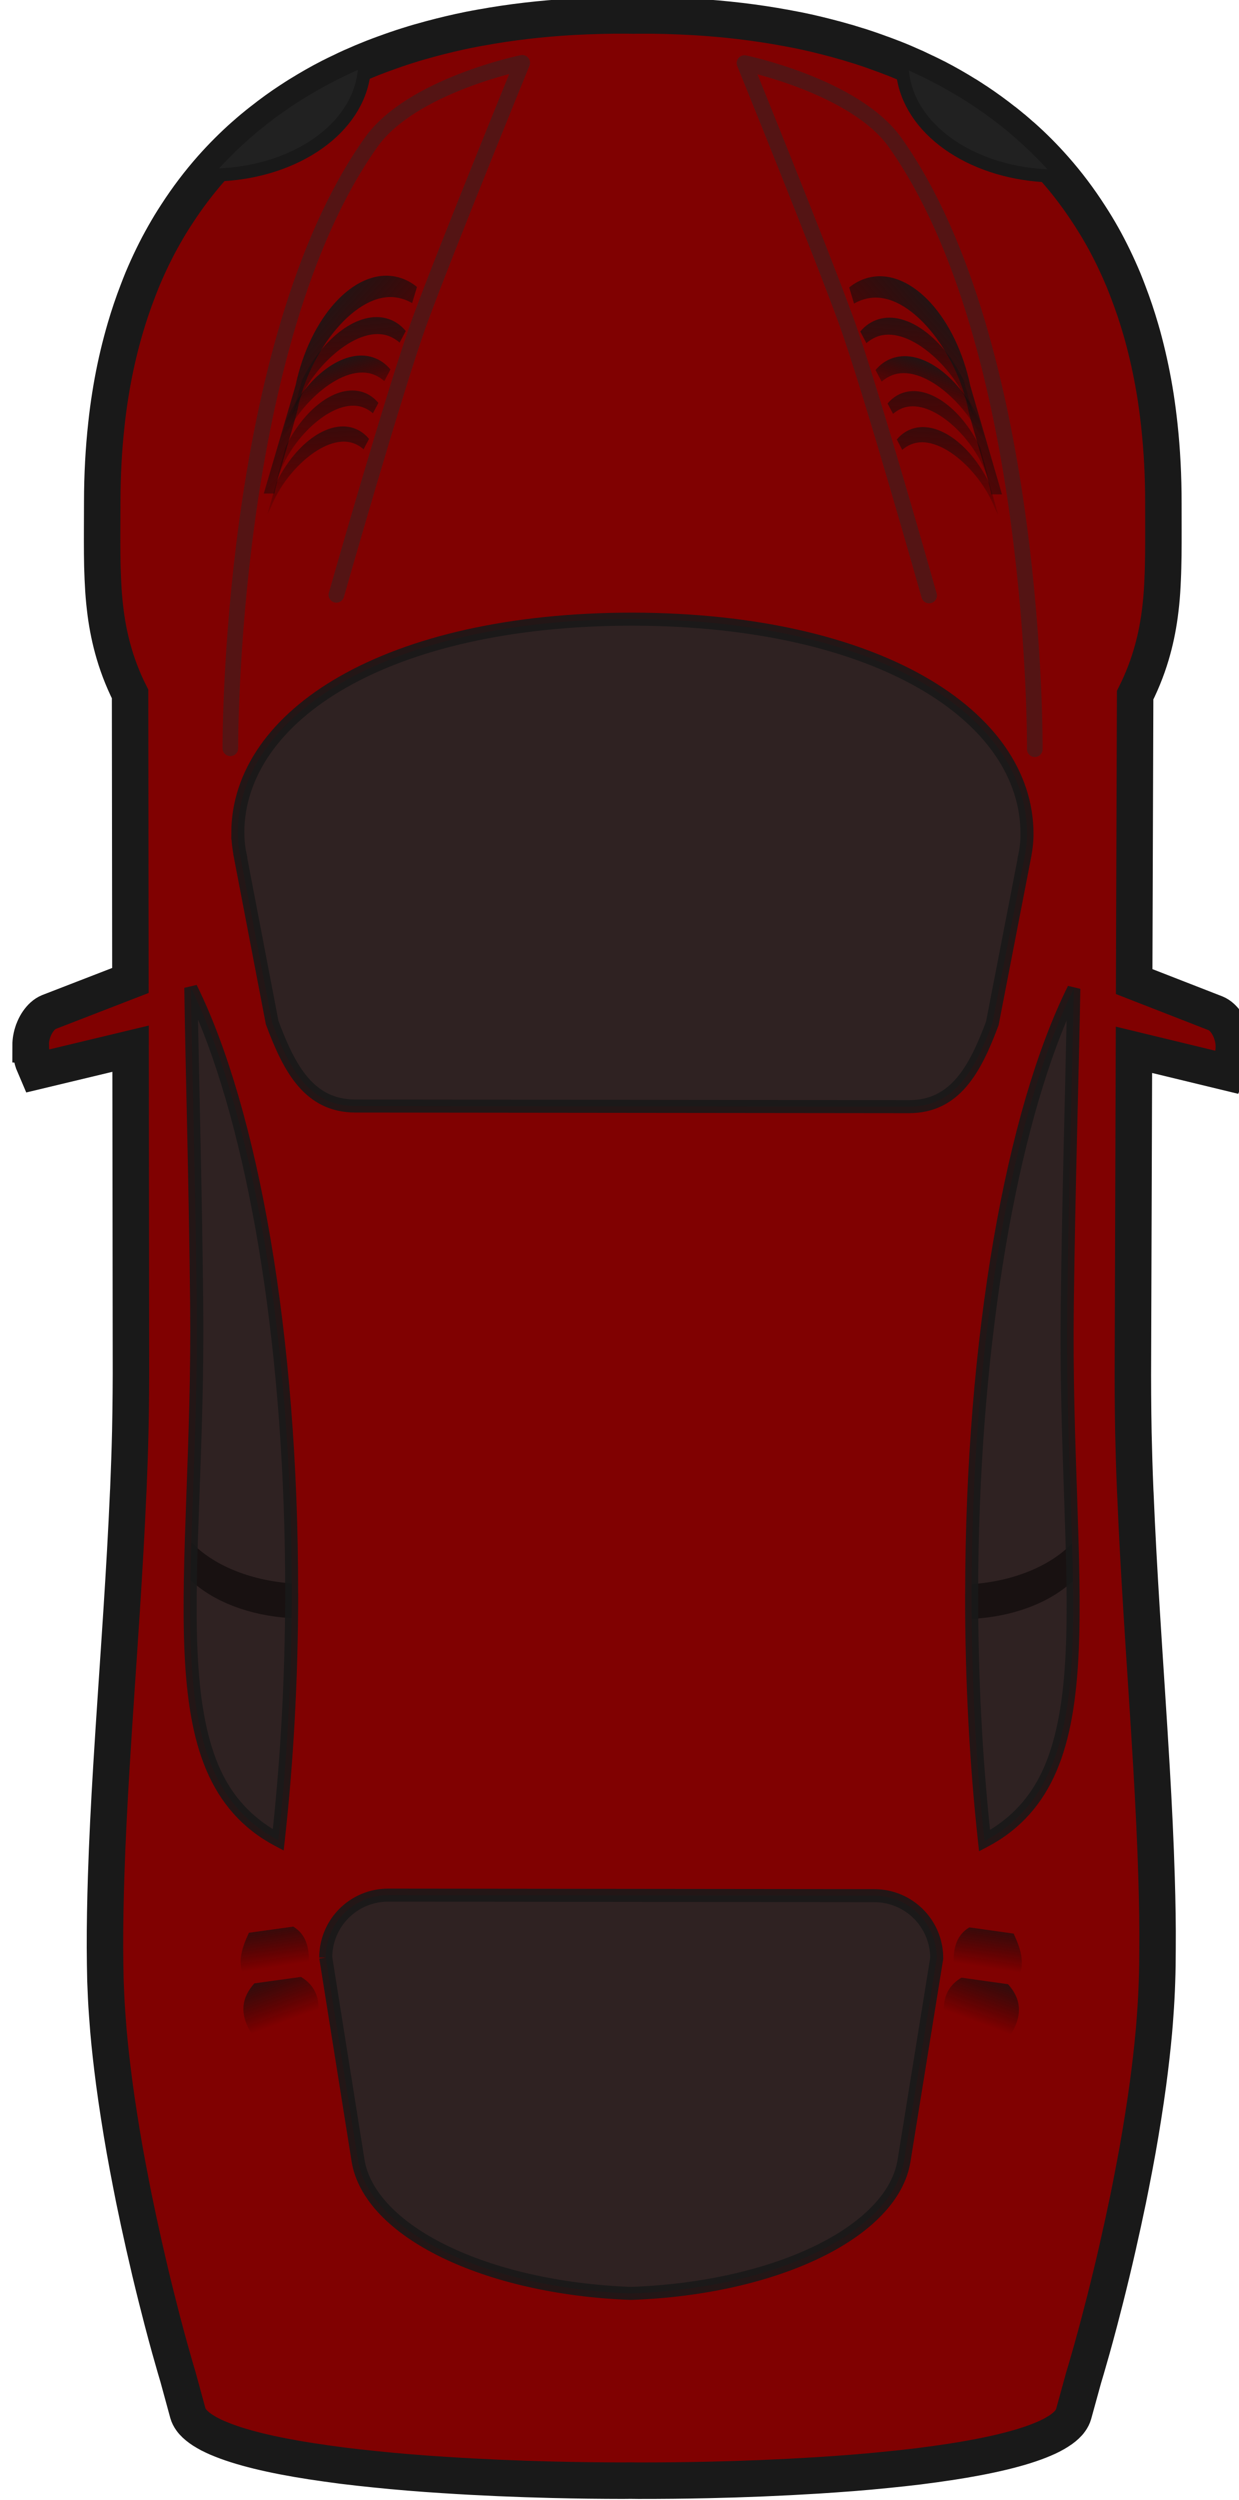 <?xml version="1.0" encoding="UTF-8" standalone="no"?>
<!-- Created with Inkscape (http://www.inkscape.org/) -->

<svg
   version="1.1"
   width="18.875"
   height="38.062"
   viewBox="0 0 18.875 38.062"
   id="svg2"
   sodipodi:docname="car.svg"
   inkscape:version="1.1.2 (1:1.1+202202050950+0a00cf5339)"
   xmlns:inkscape="http://www.inkscape.org/namespaces/inkscape"
   xmlns:sodipodi="http://sodipodi.sourceforge.net/DTD/sodipodi-0.dtd"
   xmlns:xlink="http://www.w3.org/1999/xlink"
   xmlns="http://www.w3.org/2000/svg"
   xmlns:svg="http://www.w3.org/2000/svg"
   xmlns:rdf="http://www.w3.org/1999/02/22-rdf-syntax-ns#"
   xmlns:cc="http://creativecommons.org/ns#"
   xmlns:dc="http://purl.org/dc/elements/1.1/">
  <sodipodi:namedview
     id="namedview161"
     pagecolor="#505050"
     bordercolor="#eeeeee"
     borderopacity="1"
     inkscape:pageshadow="0"
     inkscape:pageopacity="0"
     inkscape:pagecheckerboard="0"
     showgrid="false"
     fit-margin-top="0"
     fit-margin-left="0"
     fit-margin-right="0"
     fit-margin-bottom="0"
     inkscape:zoom="11.991667"
     inkscape:cx="0.79221682"
     inkscape:cy="23.43294"
     inkscape:window-width="1608"
     inkscape:window-height="1013"
     inkscape:window-x="72"
     inkscape:window-y="0"
     inkscape:window-maximized="1"
     inkscape:current-layer="g3890" />
  <title
     id="title3968">Red Car - Top View</title>
  <defs
     id="defs4">
    <linearGradient
       id="linearGradient3759">
      <stop
         id="stop3761"
         style="stop-color:#1a1a1a;stop-opacity:1"
         offset="0" />
      <stop
         id="stop3763"
         style="stop-color:#000000;stop-opacity:0"
         offset="1" />
    </linearGradient>
    <linearGradient
       x1="871.33"
       y1="842.3"
       x2="848.16"
       y2="834.68"
       id="linearGradient4149"
       xlink:href="#linearGradient3759"
       gradientUnits="userSpaceOnUse"
       gradientTransform="matrix(0.06,0,0,0.06,49.992,457.783)" />
    <linearGradient
       x1="879.9"
       y1="537.5"
       x2="812.14"
       y2="533.5"
       id="linearGradient4153"
       xlink:href="#linearGradient3759"
       gradientUnits="userSpaceOnUse"
       gradientTransform="matrix(0.054,0,0,0.054,54.329,479.924)" />
    <linearGradient
       x1="879.9"
       y1="537.5"
       x2="815.82"
       y2="531.91"
       id="linearGradient4155"
       xlink:href="#linearGradient3759"
       gradientUnits="userSpaceOnUse"
       gradientTransform="matrix(0.06,0,0,0.06,51.155,475.791)" />
    <linearGradient
       x1="871.33"
       y1="842.3"
       x2="848.16"
       y2="834.68"
       id="linearGradient4185"
       xlink:href="#linearGradient3759"
       gradientUnits="userSpaceOnUse"
       gradientTransform="matrix(0.06,0,0,-0.06,49.992,545.351)" />
    <linearGradient
       x1="887.9"
       y1="528.36"
       x2="876.14"
       y2="528.42"
       id="linearGradient4187"
       xlink:href="#linearGradient3759"
       gradientUnits="userSpaceOnUse"
       gradientTransform="matrix(0.06,0,0,-0.06,50.783,527.261)" />
    <linearGradient
       x1="879.9"
       y1="537.5"
       x2="815.82"
       y2="531.91"
       id="linearGradient4189"
       xlink:href="#linearGradient3759"
       gradientUnits="userSpaceOnUse"
       gradientTransform="matrix(0.06,0,0,-0.06,51.155,527.346)" />
    <linearGradient
       x1="897.22"
       y1="542.4"
       x2="883.76"
       y2="535.37"
       id="linearGradient4191"
       xlink:href="#linearGradient3759"
       gradientUnits="userSpaceOnUse"
       gradientTransform="matrix(0.06,0,0,-0.06,50.783,527.261)" />
    <linearGradient
       x1="880.71"
       y1="552.05"
       x2="835.99"
       y2="501.08"
       id="linearGradient4193"
       xlink:href="#linearGradient3759"
       gradientUnits="userSpaceOnUse"
       gradientTransform="matrix(0.06,0,0,-0.06,50.783,527.261)" />
    <linearGradient
       x1="887.9"
       y1="528.36"
       x2="805.29"
       y2="529.61"
       id="linearGradient4195"
       xlink:href="#linearGradient3759"
       gradientUnits="userSpaceOnUse"
       gradientTransform="matrix(0.054,0,0,-0.054,55.16,523.427)" />
    <linearGradient
       x1="879.9"
       y1="537.5"
       x2="812.14"
       y2="533.5"
       id="linearGradient4197"
       xlink:href="#linearGradient3759"
       gradientUnits="userSpaceOnUse"
       gradientTransform="matrix(0.054,0,0,-0.054,54.329,523.21)" />
    <linearGradient
       x1="229.7"
       y1="873.14"
       x2="205.59"
       y2="867.68"
       id="linearGradient4199"
       xlink:href="#linearGradient3759"
       gradientUnits="userSpaceOnUse"
       gradientTransform="matrix(0.06,-0.008,-0.008,-0.06,58.284,547.235)" />
    <linearGradient
       x1="238.83"
       y1="873.06"
       x2="216.56"
       y2="872.65"
       id="linearGradient4201"
       xlink:href="#linearGradient3759"
       gradientUnits="userSpaceOnUse"
       gradientTransform="matrix(0.06,-0.008,-0.008,-0.06,58.902,547.157)" />
    <linearGradient
       x1="887.9"
       y1="528.36"
       x2="876.14"
       y2="528.42"
       id="linearGradient4203"
       xlink:href="#linearGradient3759"
       gradientUnits="userSpaceOnUse"
       gradientTransform="matrix(0.06,0,0,0.06,50.783,475.876)" />
    <linearGradient
       x1="897.22"
       y1="542.4"
       x2="883.76"
       y2="535.37"
       id="linearGradient4205"
       xlink:href="#linearGradient3759"
       gradientUnits="userSpaceOnUse"
       gradientTransform="matrix(0.06,0,0,0.06,50.783,475.876)" />
    <linearGradient
       x1="880.71"
       y1="552.05"
       x2="835.99"
       y2="501.08"
       id="linearGradient4207"
       xlink:href="#linearGradient3759"
       gradientUnits="userSpaceOnUse"
       gradientTransform="matrix(0.06,0,0,0.06,50.783,475.876)" />
    <linearGradient
       x1="887.9"
       y1="528.36"
       x2="805.29"
       y2="529.61"
       id="linearGradient4209"
       xlink:href="#linearGradient3759"
       gradientUnits="userSpaceOnUse"
       gradientTransform="matrix(0.054,0,0,0.054,55.16,479.709)" />
    <linearGradient
       x1="229.7"
       y1="873.14"
       x2="205.59"
       y2="867.68"
       id="linearGradient4211"
       xlink:href="#linearGradient3759"
       gradientUnits="userSpaceOnUse"
       gradientTransform="matrix(0.06,0.008,-0.008,0.06,58.284,455.903)" />
    <linearGradient
       x1="238.83"
       y1="873.06"
       x2="216.56"
       y2="872.65"
       id="linearGradient4213"
       xlink:href="#linearGradient3759"
       gradientUnits="userSpaceOnUse"
       gradientTransform="matrix(0.06,0.008,-0.008,0.06,58.902,455.98)" />
  </defs>
  <g
     transform="matrix(7.3571651e-4,-0.659,0.659,7.3571651e-4,-320.965,72.388)"
     id="layer1">
    <g
       id="g3890">
      <path
         d="m 86.245,487.662 c -0.091,5.4e-4 -0.284,0.019 -0.389,0.056 l -0.211,0.09 0.521,2.163 -7.513,0.017 c -0.147,3.1e-4 -0.294,-0.001 -0.442,-0.002 -0.296,-0.002 -0.594,-0.006 -0.894,-0.012 -0.439,-0.01 -0.883,-0.025 -1.328,-0.043 -0.024,-0.001 -0.048,-0.002 -0.071,-0.004 -0.899,-0.038 -1.806,-0.09 -2.711,-0.147 -1.224,-0.077 -2.439,-0.163 -3.619,-0.233 -0.875,-0.052 -1.73,-0.095 -2.551,-0.12 -0.564,-0.017 -1.112,-0.027 -1.64,-0.025 -0.26,0.001 -0.516,0.006 -0.766,0.012 -0.25,0.009 -0.504,0.021 -0.762,0.04 -0.129,0.009 -0.258,0.019 -0.388,0.03 -0.389,0.034 -0.785,0.08 -1.18,0.132 -5.85e-4,6e-5 -0.001,-6e-5 -0.002,0 -0.263,0.035 -0.525,0.074 -0.786,0.115 -0.261,0.041 -0.522,0.084 -0.779,0.13 -0.256,0.046 -0.51,0.094 -0.758,0.143 -5.87e-4,1.2e-4 -0.001,-1.1e-4 -0.002,0 -0.124,0.024 -0.245,0.049 -0.367,0.073 -0.365,0.075 -0.718,0.152 -1.053,0.228 -5.86e-4,1.3e-4 -0.001,-1.2e-4 -0.002,0 -0.224,0.051 -0.439,0.101 -0.645,0.15 -0.413,0.099 -0.79,0.195 -1.116,0.28 -0.489,0.128 -0.866,0.236 -1.089,0.301 -0.149,0.043 -0.23,0.068 -0.23,0.068 l -0.824,0.226 c -0.054,0.015 -0.107,0.042 -0.158,0.079 -0.017,0.012 -0.034,0.026 -0.051,0.041 -0.066,0.059 -0.129,0.137 -0.19,0.231 -2.76e-4,4.1e-4 2.77e-4,10e-4 0,0.002 -0.03,0.047 -0.062,0.099 -0.09,0.154 -2.52e-4,4.7e-4 2.54e-4,0.001 0,0.002 -0.029,0.056 -0.057,0.115 -0.085,0.179 -2.22e-4,5.4e-4 2.24e-4,0.001 0,0.002 -0.221,0.512 -0.399,1.272 -0.538,2.18 -9e-5,5.4e-4 9.1e-5,10e-4 0,0.002 -0.002,0.015 -0.004,0.029 -0.006,0.043 -0.03,0.2 -0.06,0.409 -0.087,0.623 -0.002,0.015 -0.004,0.029 -0.006,0.043 -0.03,0.243 -0.057,0.494 -0.083,0.751 -5.9e-5,5.3e-4 6.1e-5,10e-4 0,0.002 -0.013,0.128 -0.026,0.259 -0.038,0.389 -5.3e-5,5.3e-4 5.6e-5,10e-4 0,0.002 -0.012,0.131 -0.023,0.262 -0.034,0.395 -5e-5,5.2e-4 4.9e-5,10e-4 0,0.002 -0.022,0.267 -0.041,0.539 -0.058,0.813 -4e-5,5.3e-4 4.2e-5,0.001 0,0.002 -0.053,0.824 -0.088,1.673 -0.107,2.502 -1.5e-5,5.4e-4 1.4e-5,0.001 0,0.002 -0.013,0.553 -0.019,1.096 -0.019,1.62 0,0.058 0.002,0.118 0.002,0.177 -2.23e-4,0.059 -0.002,0.119 -0.002,0.177 0,0.523 0.006,1.067 0.019,1.62 1.7e-5,5.5e-4 -1.5e-5,0.001 0,0.002 0.019,0.829 0.055,1.678 0.107,2.502 3.9e-5,5.1e-4 -4e-5,10e-4 0,0.002 0.018,0.274 0.037,0.546 0.058,0.813 4.9e-5,5.3e-4 -5e-5,10e-4 0,0.002 0.011,0.133 0.022,0.264 0.034,0.395 5.6e-5,5.3e-4 -5.5e-5,10e-4 0,0.002 0.012,0.131 0.025,0.261 0.038,0.389 6.2e-5,5.5e-4 -6e-5,10e-4 0,0.002 0.026,0.257 0.053,0.507 0.083,0.751 0.002,0.014 0.004,0.029 0.006,0.043 0.027,0.213 0.056,0.422 0.087,0.623 0.002,0.015 0.004,0.029 0.006,0.043 9.1e-5,5.4e-4 -9e-5,10e-4 0,0.002 0.14,0.908 0.317,1.668 0.538,2.18 2.23e-4,5.3e-4 -2.22e-4,0.001 0,0.002 0.027,0.064 0.056,0.123 0.085,0.179 2.54e-4,4.9e-4 -2.53e-4,0.001 0,0.002 0.029,0.056 0.06,0.107 0.09,0.154 2.77e-4,4.3e-4 -2.76e-4,10e-4 0,0.002 0.061,0.095 0.124,0.172 0.19,0.231 0.017,0.015 0.033,0.029 0.051,0.041 0.051,0.037 0.104,0.064 0.158,0.079 l 0.824,0.226 c 0,0 0.081,0.025 0.23,0.068 0.223,0.065 0.6,0.173 1.089,0.301 0.326,0.086 0.702,0.181 1.116,0.28 0.207,0.05 0.422,0.1 0.645,0.15 6.4e-4,10e-5 0.001,-1.2e-4 0.002,0 0.335,0.076 0.689,0.153 1.053,0.228 0.122,0.025 0.242,0.049 0.367,0.073 5.87e-4,1.3e-4 0.001,-1.3e-4 0.002,0 0.248,0.049 0.502,0.097 0.758,0.143 0.257,0.046 0.517,0.089 0.779,0.13 0.261,0.041 0.523,0.08 0.786,0.115 6.4e-4,4e-5 0.001,-9e-5 0.002,0 0.394,0.052 0.79,0.097 1.18,0.132 0.13,0.012 0.259,0.021 0.388,0.03 0.257,0.019 0.512,0.032 0.762,0.04 0.25,0.009 0.506,0.012 0.766,0.012 0.529,0.004 1.076,-0.006 1.64,-0.024 0.821,-0.025 1.676,-0.068 2.551,-0.12 1.18,-0.07 2.396,-0.156 3.619,-0.233 0.904,-0.057 1.812,-0.109 2.711,-0.147 0.024,-10e-4 0.048,-0.002 0.071,-0.004 0.445,-0.019 0.889,-0.033 1.328,-0.043 0.3,-0.006 0.598,-0.01 0.894,-0.012 0.148,-10e-4 0.295,-0.002 0.442,-0.002 l 7.513,0.017 -0.521,2.163 0.211,0.09 c 0.105,0.038 0.299,0.056 0.389,0.056 0.051,3.2e-4 0.106,-0.004 0.162,-0.015 0.019,-0.004 0.038,-0.009 0.056,-0.012 0.018,-0.004 0.038,-0.01 0.056,-0.015 0.038,-0.012 0.076,-0.025 0.113,-0.041 0.11,-0.048 0.213,-0.116 0.288,-0.199 5.33e-4,-5.4e-4 0.001,-10e-4 0.002,-0.002 0.038,-0.042 0.067,-0.087 0.088,-0.137 l 0.732,-1.885 6.618,0.015 c 0.045,0.022 0.089,0.045 0.134,0.066 0.179,0.084 0.356,0.156 0.532,0.218 0.088,0.031 0.176,0.059 0.263,0.085 0.307,0.091 0.613,0.154 0.924,0.196 0.177,0.024 0.357,0.042 0.538,0.054 0.091,0.006 0.183,0.01 0.275,0.014 0.184,0.009 0.37,0.012 0.561,0.015 0.382,0.004 0.781,0 1.204,0 0.627,0 1.223,-0.032 1.793,-0.094 0.228,-0.025 0.451,-0.054 0.67,-0.088 0.438,-0.069 0.857,-0.158 1.259,-0.263 0.101,-0.026 0.201,-0.054 0.299,-0.083 0.295,-0.086 0.579,-0.182 0.854,-0.288 0.092,-0.035 0.183,-0.07 0.273,-0.107 0.179,-0.075 0.354,-0.154 0.525,-0.237 0.085,-0.042 0.171,-0.084 0.254,-0.128 0.167,-0.087 0.329,-0.179 0.487,-0.275 0.079,-0.048 0.156,-0.097 0.233,-0.147 0.385,-0.248 0.744,-0.519 1.078,-0.815 0.267,-0.236 0.518,-0.486 0.752,-0.751 3e-4,-3.5e-4 -3e-4,-0.001 0,-0.002 0.058,-0.066 0.117,-0.132 0.173,-0.199 3e-4,-3.5e-4 -3e-4,-0.001 0,-0.002 0.057,-0.068 0.113,-0.136 0.167,-0.205 3e-4,-3.4e-4 -3e-4,-10e-4 0,-0.002 0.164,-0.208 0.32,-0.423 0.467,-0.645 3e-4,-4.1e-4 -3e-4,-10e-4 0,-0.002 0.049,-0.074 0.098,-0.148 0.145,-0.224 2.9e-4,-4.9e-4 -3e-4,-10e-4 0,-0.002 0.141,-0.227 0.275,-0.461 0.399,-0.702 2.4e-4,-4.9e-4 -2.4e-4,-10e-4 0,-0.002 0.041,-0.08 0.081,-0.161 0.12,-0.243 2.4e-4,-4.7e-4 -2.5e-4,-10e-4 0,-0.002 0.039,-0.082 0.079,-0.164 0.117,-0.246 2.4e-4,-5.3e-4 -2.4e-4,-10e-4 0,-0.002 0.075,-0.166 0.147,-0.334 0.214,-0.506 2.4e-4,-5.4e-4 -2.4e-4,-0.001 0,-0.002 0.034,-0.086 0.066,-0.173 0.098,-0.26 1.8e-4,-5.4e-4 -1.8e-4,-0.001 0,-0.002 0.032,-0.087 0.064,-0.175 0.094,-0.263 0.03,-0.088 0.06,-0.178 0.088,-0.267 1.8e-4,-5.3e-4 -1.9e-4,-10e-4 0,-0.002 0.028,-0.09 0.056,-0.18 0.083,-0.271 1.7e-4,-5.3e-4 -1.8e-4,-10e-4 0,-0.002 0.026,-0.091 0.052,-0.182 0.077,-0.275 1.8e-4,-5.4e-4 -1.7e-4,-0.001 0,-0.002 0.074,-0.278 0.143,-0.56 0.201,-0.848 v -0.002 c 0.019,-0.096 0.037,-0.193 0.055,-0.29 v -0.002 c 0.125,-0.681 0.208,-1.388 0.25,-2.12 3e-5,-5.1e-4 -4e-5,-10e-4 0,-0.002 0.006,-0.104 0.011,-0.209 0.015,-0.314 2e-5,-5.4e-4 -3e-5,-0.001 0,-0.002 0.009,-0.21 0.015,-0.422 0.017,-0.636 0,-5.3e-4 -10e-6,-10e-4 0,-0.002 0.001,-0.107 5.3e-4,-0.215 0,-0.324 0,-0.038 -10e-4,-0.077 -0.002,-0.115 5.3e-4,-0.038 0.002,-0.077 0.002,-0.115 5.3e-4,-0.108 0.001,-0.216 0,-0.324 -10e-6,-5.3e-4 0,-10e-4 0,-0.002 -0.002,-0.214 -0.009,-0.425 -0.017,-0.636 -3e-5,-5.4e-4 2e-5,-0.001 0,-0.002 -0.004,-0.105 -0.009,-0.21 -0.015,-0.314 -4e-5,-5.2e-4 3e-5,-10e-4 0,-0.002 -0.042,-0.732 -0.125,-1.439 -0.25,-2.12 v -0.002 c -0.018,-0.097 -0.035,-0.194 -0.055,-0.29 v -0.002 c -0.059,-0.288 -0.127,-0.571 -0.201,-0.848 -1.7e-4,-5.2e-4 1.8e-4,-10e-4 0,-0.002 -0.025,-0.092 -0.051,-0.184 -0.077,-0.275 -1.8e-4,-5.5e-4 1.7e-4,-10e-4 0,-0.002 -0.026,-0.091 -0.054,-0.181 -0.083,-0.271 -1.9e-4,-5.3e-4 1.8e-4,-10e-4 0,-0.002 -0.028,-0.09 -0.058,-0.179 -0.088,-0.267 -0.03,-0.088 -0.062,-0.176 -0.094,-0.263 -1.8e-4,-5.4e-4 1.8e-4,-10e-4 0,-0.002 -0.032,-0.087 -0.064,-0.174 -0.098,-0.26 -2.4e-4,-5.4e-4 2.4e-4,-0.001 0,-0.002 -0.068,-0.172 -0.139,-0.34 -0.214,-0.506 -2.4e-4,-4.8e-4 2.4e-4,-0.001 0,-0.002 -0.037,-0.083 -0.077,-0.165 -0.117,-0.246 -2.5e-4,-4.8e-4 2.4e-4,-0.001 0,-0.002 -0.039,-0.082 -0.079,-0.163 -0.12,-0.243 -2.4e-4,-5e-4 2.4e-4,-0.001 0,-0.002 -0.124,-0.241 -0.258,-0.474 -0.399,-0.702 -3e-4,-4.3e-4 2.9e-4,-10e-4 0,-0.002 -0.047,-0.075 -0.096,-0.15 -0.145,-0.224 -3e-4,-4.2e-4 3e-4,-10e-4 0,-0.002 -0.147,-0.223 -0.302,-0.437 -0.467,-0.645 -3e-4,-3.8e-4 3e-4,-10e-4 0,-0.002 -0.054,-0.069 -0.111,-0.137 -0.167,-0.205 -3e-4,-3.8e-4 3e-4,-0.001 0,-0.002 -0.057,-0.068 -0.115,-0.134 -0.173,-0.199 -3e-4,-3.5e-4 3e-4,-10e-4 0,-0.002 -0.235,-0.264 -0.486,-0.515 -0.752,-0.751 -0.334,-0.295 -0.693,-0.567 -1.078,-0.815 -0.077,-0.05 -0.154,-0.099 -0.233,-0.147 -0.158,-0.095 -0.321,-0.187 -0.487,-0.275 -0.083,-0.044 -0.169,-0.086 -0.254,-0.128 -0.171,-0.083 -0.346,-0.162 -0.525,-0.237 -0.09,-0.037 -0.181,-0.072 -0.273,-0.107 -0.275,-0.106 -0.559,-0.202 -0.854,-0.288 -0.098,-0.029 -0.199,-0.056 -0.299,-0.083 -0.402,-0.106 -0.821,-0.195 -1.259,-0.263 -0.219,-0.035 -0.442,-0.064 -0.67,-0.088 -0.569,-0.062 -1.166,-0.094 -1.793,-0.094 -0.423,0 -0.822,-0.004 -1.204,0 -0.191,0.002 -0.377,0.006 -0.561,0.015 -0.092,0.004 -0.184,0.009 -0.275,0.015 -0.181,0.012 -0.361,0.031 -0.538,0.054 -0.31,0.042 -0.617,0.105 -0.924,0.196 -0.088,0.026 -0.175,0.054 -0.263,0.085 -0.177,0.062 -0.353,0.134 -0.532,0.218 -0.045,0.021 -0.089,0.043 -0.134,0.066 l -6.618,0.015 -0.732,-1.885 c -0.021,-0.05 -0.051,-0.095 -0.088,-0.137 -5.32e-4,-5.4e-4 -0.001,-0.001 -0.002,-0.002 -0.075,-0.083 -0.178,-0.152 -0.288,-0.199 -0.037,-0.017 -0.075,-0.03 -0.113,-0.041 -0.018,-0.006 -0.038,-0.011 -0.056,-0.015 -0.019,-0.004 -0.038,-0.01 -0.056,-0.012 -0.056,-0.01 -0.111,-0.015 -0.162,-0.015 z"
         id="path3855"
         style="fill:#800000;fill-opacity:0.996;stroke:#191919;stroke-width:0.843" />
      <path
         d="m 73.592,509.427 c -2.008,0 -3.931,0.108 -5.708,0.305 1.545,2.933 5.899,1.822 12.374,1.898 2.991,0.035 5.39,0.113 7.316,0.143 -2.839,-1.405 -8.038,-2.346 -13.983,-2.346 z"
         id="path3643"
         style="opacity:0.9;fill:#262626;fill-opacity:0.996;stroke-width:0.06" />
      <path
         d="m 73.592,509.427 c -0.193,0 -0.384,10e-4 -0.576,0.004 0.049,0.973 0.387,1.821 0.879,2.338 0.281,-0.004 0.572,-0.012 0.869,-0.021 -0.516,-0.493 -0.878,-1.338 -0.946,-2.321 -0.075,-3.1e-4 -0.15,0 -0.226,0 z"
         id="path3658"
         style="opacity:0.5;fill-opacity:0.996;stroke-width:0.06" />
      <path
         d="m 109.03,507.757 -0.307,0.036 c -1.297,0.151 -2.269,1.564 -2.365,3.283 l -0.023,0.429 0.316,-0.292 c 0.956,-0.884 1.704,-1.957 2.252,-3.175 l 0.126,-0.28 z"
         id="path3707"
         style="color:#000000;text-indent:0;text-transform:none;fill:#212121;stroke:#191919;stroke-width:0.301" />
      <path
         d="m 96.656,508.419 c 0,0 4.796,-1.36 6.344,-1.925 1.616,-0.59 5.951,-2.357 5.951,-2.357 0,0 -0.526,2.557 -1.835,3.487 -4.649,3.303 -14.008,3.242 -14.008,3.242"
         id="path3715"
         style="opacity:0.5;fill:none;stroke:#292929;stroke-width:0.361;stroke-linecap:round;stroke-linejoin:round" />
      <path
         d="m 101.863,507.175 -0.267,0.141 c 0.059,0.07 0.108,0.146 0.143,0.231 0.289,0.705 -0.646,1.76 -1.618,2.154 -0.031,0.012 -0.109,0.051 -0.205,0.1 l 0.82,-0.233 c 1.042,-0.509 1.654,-1.39 1.385,-2.047 -0.055,-0.135 -0.143,-0.251 -0.258,-0.346 z"
         id="path3757"
         style="fill:url(#linearGradient4149);stroke-width:0.06" />
      <path
         d="m 102.38,506.907 -0.267,0.141 c 0.059,0.07 0.108,0.146 0.143,0.231 0.289,0.705 -0.646,1.76 -1.618,2.154 -0.031,0.012 -0.109,0.051 -0.205,0.1 l 0.82,-0.233 c 1.042,-0.509 1.654,-1.39 1.385,-2.047 -0.055,-0.135 -0.143,-0.251 -0.258,-0.346 z"
         id="path3787"
         style="fill:url(#linearGradient4203);stroke-width:0.06" />
      <path
         d="m 102.752,506.821 -0.267,0.141 c 0.059,0.07 0.108,0.146 0.143,0.231 0.289,0.705 -0.646,1.76 -1.618,2.154 -0.031,0.012 -0.109,0.051 -0.205,0.1 l 0.82,-0.233 c 1.042,-0.509 1.654,-1.39 1.385,-2.047 -0.055,-0.135 -0.143,-0.251 -0.258,-0.346 z"
         id="path3752"
         style="fill:url(#linearGradient4155);stroke-width:0.06" />
      <path
         d="m 103.77,506.564 -0.372,0.111 c 0.058,0.103 0.1,0.213 0.122,0.329 0.188,0.965 -1.262,2.064 -2.59,2.318 -0.204,0.039 -1.739,0.516 -1.936,0.53 v 0.248 l 2.495,-0.731 c 1.582,-0.331 2.706,-1.351 2.521,-2.303 -0.036,-0.184 -0.118,-0.353 -0.239,-0.502 z"
         id="path3735"
         style="fill:url(#linearGradient4205);stroke-width:0.06" />
      <path
         d="m 103.77,506.564 -0.372,0.111 c 0.058,0.103 0.1,0.213 0.122,0.329 0.188,0.965 -1.262,2.064 -2.59,2.318 -0.204,0.039 -1.739,0.516 -1.936,0.53 v 0.248 l 2.495,-0.731 c 1.582,-0.331 2.706,-1.351 2.521,-2.303 -0.036,-0.184 -0.118,-0.353 -0.239,-0.502 z"
         id="path3783"
         style="fill:url(#linearGradient4207);stroke-width:0.06" />
      <path
         d="m 101.09,507.454 -0.239,0.126 c 0.053,0.062 0.097,0.131 0.128,0.207 0.258,0.63 -0.577,1.572 -1.445,1.924 -0.028,0.01 -0.098,0.045 -0.183,0.089 l 0.733,-0.208 c 0.931,-0.455 1.477,-1.241 1.237,-1.828 -0.049,-0.12 -0.128,-0.224 -0.23,-0.309 z"
         id="path3799"
         style="fill:url(#linearGradient4209);stroke-width:0.06" />
      <path
         d="m 100.259,507.668 -0.239,0.126 c 0.053,0.062 0.097,0.131 0.128,0.207 0.258,0.63 -0.577,1.572 -1.445,1.924 -0.028,0.01 -0.097,0.045 -0.183,0.089 l 0.733,-0.208 c 0.931,-0.455 1.477,-1.241 1.237,-1.828 -0.049,-0.12 -0.128,-0.224 -0.23,-0.309 z"
         id="path3803"
         style="fill:url(#linearGradient4153);stroke-width:0.06" />
      <path
         d="m 63.535,508.854 c 0.499,-0.122 0.932,-0.089 1.192,0.348 l -0.15,1.077 c -0.414,0.372 -0.828,0.298 -1.242,0.01 l 0.2,-1.435 z"
         id="rect3861"
         style="fill:url(#linearGradient4211);stroke-width:0.06" />
      <path
         d="m 64.755,509.051 c 0.491,-0.073 0.913,-0.035 1.134,0.332 l -0.143,1.025 c -0.39,0.179 -0.782,0.314 -1.182,0.009 z"
         id="path3864"
         style="fill:url(#linearGradient4213);stroke-width:0.06" />
      <path
         d="m 73.592,509.277 c -2.014,0 -3.943,0.108 -5.724,0.305 l -0.22,0.024 0.103,0.196 c 0.402,0.762 0.997,1.271 1.749,1.592 0.753,0.321 1.66,0.458 2.715,0.508 2.109,0.099 4.813,-0.158 8.042,-0.12 2.989,0.035 5.388,0.113 7.316,0.143 l 0.068,-0.286 c -2.88,-1.426 -8.087,-2.361 -14.048,-2.361 z m 0,0.301 c 5.488,0 10.339,0.811 13.249,2.03 -1.803,-0.035 -3.926,-0.097 -6.58,-0.128 -3.247,-0.038 -5.958,0.22 -8.031,0.122 -1.036,-0.049 -1.912,-0.187 -2.613,-0.485 -0.629,-0.268 -1.113,-0.671 -1.475,-1.258 1.704,-0.18 3.536,-0.28 5.45,-0.28 z"
         id="path4025"
         style="color:#000000;text-indent:0;text-transform:none;opacity:0.9;fill:#191919;stroke-width:0.06" />
      <path
         d="m 65.174,494.506 -4.68,0.751 c -1.634,0.262 -2.947,2.936 -3.07,6.311 0.124,3.375 1.436,6.049 3.07,6.311 l 4.68,0.751 c 0.8,0 1.445,-0.644 1.445,-1.445 v -11.234 c 0,-0.8 -0.644,-1.445 -1.445,-1.445 z"
         id="rect2864"
         style="opacity:0.9;fill:#262626;fill-opacity:0.996;stroke:#191919;stroke-width:0.301" />
      <path
         d="m 91.147,492.446 c -0.179,0 -0.355,0.021 -0.529,0.058 -5.35e-4,-5.1e-4 -0.001,-10e-4 -0.002,-0.002 l -3.843,0.741 c -1.067,0.398 -1.926,0.859 -1.926,1.926 v 12.796 c 0,1.067 0.859,1.529 1.926,1.926 l 3.843,0.741 c 5.35e-4,-5.3e-4 0.001,-10e-4 0.002,-0.002 0.174,0.038 0.35,0.058 0.529,0.058 2.733,0 4.948,-3.453 4.955,-9.122 -0.007,-5.669 -2.222,-9.122 -4.955,-9.122 z"
         id="path3703"
         style="opacity:0.9;fill:#262626;fill-opacity:0.996;stroke:#191919;stroke-width:0.301" />
      <path
         d="m 73.592,493.71 c -2.008,0 -3.931,-0.108 -5.708,-0.305 1.545,-2.933 5.899,-1.822 12.374,-1.898 2.991,-0.035 5.39,-0.113 7.316,-0.143 -2.839,1.405 -8.038,2.346 -13.983,2.346 z"
         id="path4157"
         style="opacity:0.9;fill:#262626;fill-opacity:0.996;stroke-width:0.06" />
      <path
         d="m 73.592,493.71 c -0.193,0 -0.384,-0.001 -0.576,-0.004 0.049,-0.973 0.387,-1.821 0.879,-2.338 0.281,0.004 0.572,0.012 0.869,0.021 -0.516,0.493 -0.878,1.338 -0.946,2.321 -0.075,3.2e-4 -0.15,0 -0.226,0 z"
         id="path4159"
         style="opacity:0.5;fill-opacity:0.996;stroke-width:0.06" />
      <path
         d="m 109.03,495.38 -0.307,-0.036 c -1.297,-0.151 -2.269,-1.564 -2.365,-3.283 l -0.023,-0.429 0.316,0.292 c 0.956,0.884 1.704,1.957 2.252,3.175 l 0.126,0.28 z"
         id="path4161"
         style="color:#000000;text-indent:0;text-transform:none;fill:#212121;stroke:#191919;stroke-width:0.301" />
      <path
         d="m 96.656,494.717 c 0,0 4.796,1.36 6.344,1.925 1.616,0.59 5.951,2.357 5.951,2.357 0,0 -0.526,-2.557 -1.835,-3.487 -4.649,-3.303 -14.008,-3.242 -14.008,-3.242"
         id="path4163"
         style="opacity:0.5;fill:none;stroke:#292929;stroke-width:0.361;stroke-linecap:round;stroke-linejoin:round" />
      <path
         d="m 101.863,495.961 -0.267,-0.141 c 0.059,-0.07 0.108,-0.146 0.143,-0.231 0.289,-0.705 -0.646,-1.76 -1.618,-2.154 -0.031,-0.012 -0.109,-0.051 -0.205,-0.1 l 0.82,0.233 c 1.042,0.509 1.654,1.39 1.385,2.047 -0.055,0.135 -0.143,0.251 -0.258,0.346 z"
         id="path4165"
         style="fill:url(#linearGradient4185);stroke-width:0.06" />
      <path
         d="m 102.38,496.23 -0.267,-0.141 c 0.059,-0.07 0.108,-0.146 0.143,-0.231 0.289,-0.705 -0.646,-1.76 -1.618,-2.154 -0.031,-0.012 -0.109,-0.051 -0.205,-0.1 l 0.82,0.233 c 1.042,0.509 1.654,1.39 1.385,2.047 -0.055,0.135 -0.143,0.251 -0.258,0.346 z"
         id="path4167"
         style="fill:url(#linearGradient4187);stroke-width:0.06" />
      <path
         d="m 102.752,496.314 -0.267,-0.141 c 0.059,-0.07 0.108,-0.146 0.143,-0.231 0.289,-0.705 -0.646,-1.76 -1.618,-2.154 -0.031,-0.012 -0.109,-0.051 -0.205,-0.1 l 0.82,0.233 c 1.042,0.509 1.654,1.39 1.385,2.047 -0.055,0.135 -0.143,0.251 -0.258,0.346 z"
         id="path4169"
         style="fill:url(#linearGradient4189);stroke-width:0.06" />
      <path
         d="m 103.77,496.572 -0.372,-0.111 c 0.058,-0.103 0.1,-0.213 0.122,-0.329 0.188,-0.965 -1.262,-2.064 -2.59,-2.318 -0.204,-0.039 -1.739,-0.516 -1.936,-0.53 v -0.248 l 2.495,0.731 c 1.582,0.331 2.706,1.351 2.521,2.303 -0.036,0.184 -0.118,0.353 -0.239,0.502 z"
         id="path4171"
         style="fill:url(#linearGradient4191);stroke-width:0.06" />
      <path
         d="m 103.77,496.572 -0.372,-0.111 c 0.058,-0.103 0.1,-0.213 0.122,-0.329 0.188,-0.965 -1.262,-2.064 -2.59,-2.318 -0.204,-0.039 -1.739,-0.516 -1.936,-0.53 v -0.248 l 2.495,0.731 c 1.582,0.331 2.706,1.351 2.521,2.303 -0.036,0.184 -0.118,0.353 -0.239,0.502 z"
         id="path4173"
         style="fill:url(#linearGradient4193);stroke-width:0.06" />
      <path
         d="m 101.09,495.683 -0.239,-0.126 c 0.053,-0.062 0.097,-0.131 0.128,-0.207 0.258,-0.63 -0.577,-1.572 -1.445,-1.924 -0.028,-0.01 -0.098,-0.045 -0.183,-0.089 l 0.733,0.208 c 0.931,0.455 1.477,1.241 1.237,1.828 -0.049,0.12 -0.128,0.224 -0.23,0.309 z"
         id="path4175"
         style="fill:url(#linearGradient4195);stroke-width:0.06" />
      <path
         d="m 100.259,495.468 -0.239,-0.126 c 0.053,-0.062 0.097,-0.131 0.128,-0.207 0.258,-0.63 -0.577,-1.572 -1.445,-1.924 -0.028,-0.01 -0.097,-0.045 -0.183,-0.089 l 0.733,0.208 c 0.931,0.455 1.477,1.241 1.237,1.828 -0.049,0.12 -0.128,0.224 -0.23,0.309 z"
         id="path4177"
         style="fill:url(#linearGradient4197);stroke-width:0.06" />
      <path
         d="m 63.535,494.282 c 0.499,0.122 0.932,0.089 1.192,-0.348 l -0.15,-1.077 c -0.414,-0.372 -0.828,-0.298 -1.242,-0.011 l 0.2,1.435 z"
         id="path4179"
         style="fill:url(#linearGradient4199);stroke-width:0.06" />
      <path
         d="m 64.755,494.086 c 0.491,0.073 0.913,0.035 1.134,-0.332 l -0.143,-1.025 c -0.39,-0.179 -0.782,-0.314 -1.182,-0.008 z"
         id="path4181"
         style="fill:url(#linearGradient4201);stroke-width:0.06" />
      <path
         d="m 73.592,493.86 c -2.014,0 -3.943,-0.108 -5.724,-0.305 l -0.22,-0.025 0.103,-0.196 c 0.402,-0.762 0.997,-1.271 1.749,-1.592 0.753,-0.321 1.66,-0.458 2.715,-0.508 2.109,-0.099 4.813,0.158 8.042,0.12 2.989,-0.035 5.388,-0.113 7.316,-0.143 l 0.068,0.286 c -2.88,1.425 -8.088,2.361 -14.049,2.361 z m 0,-0.301 c 5.488,0 10.339,-0.811 13.249,-2.03 -1.803,0.035 -3.926,0.097 -6.58,0.128 -3.247,0.038 -5.958,-0.22 -8.031,-0.122 -1.036,0.049 -1.912,0.187 -2.613,0.485 -0.629,0.268 -1.113,0.671 -1.475,1.259 1.704,0.18 3.536,0.28 5.45,0.28 z"
         id="path4183"
         style="color:#000000;text-indent:0;text-transform:none;opacity:0.9;fill:#191919;stroke-width:0.06" />
    </g>
  </g>
</svg>
